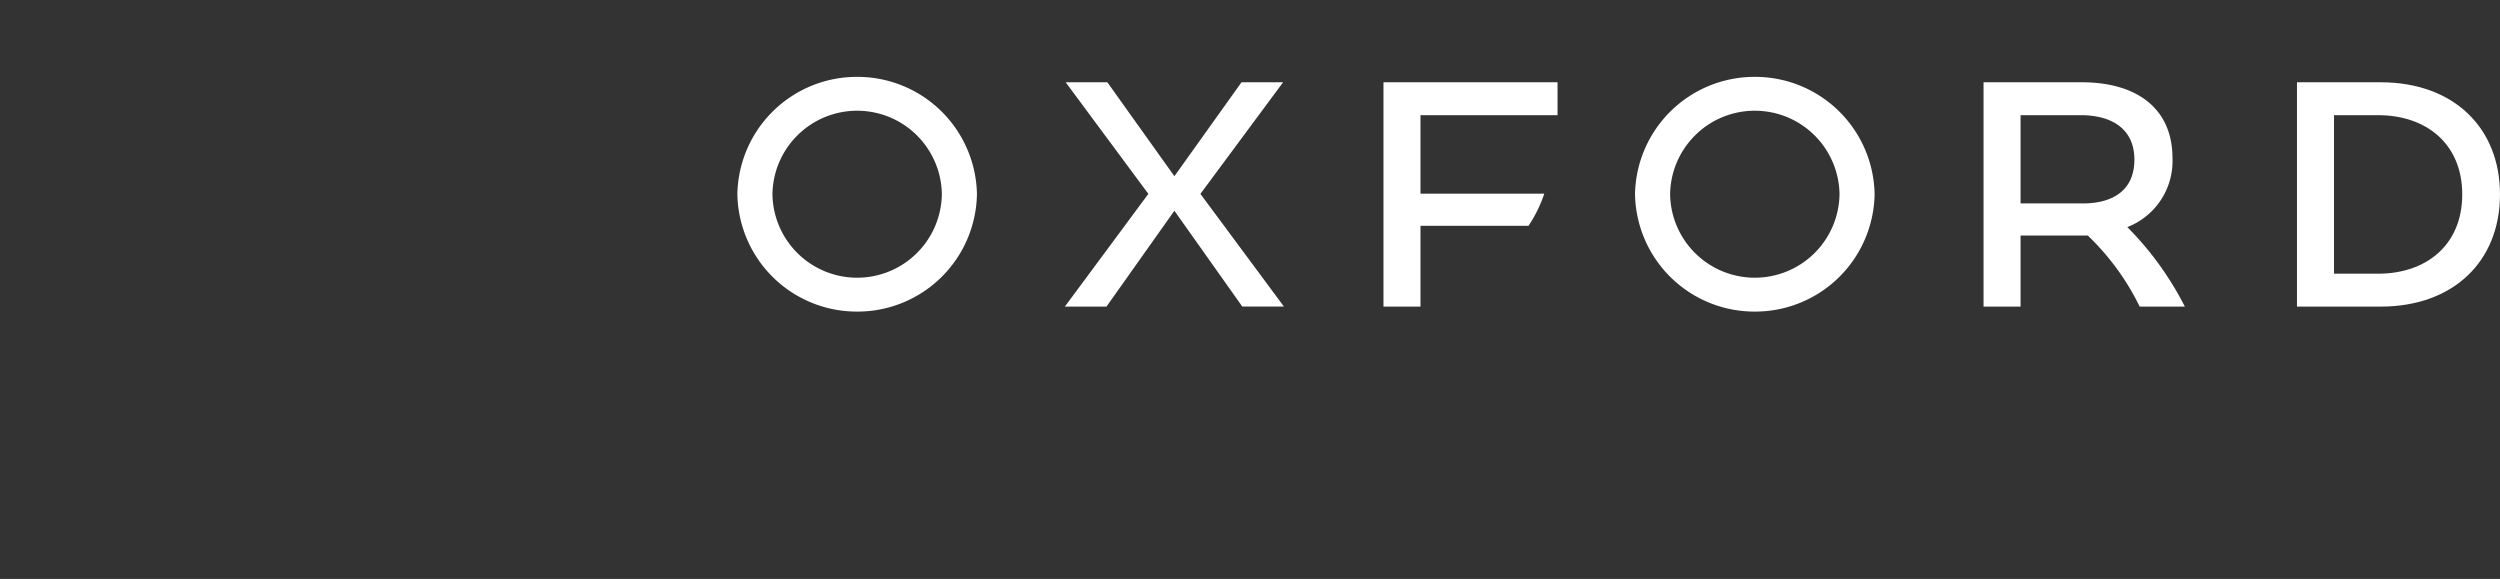 <?xml version="1.0" encoding="utf-8"?>
<svg width="177.084" height="41.008" viewBox="0 0 177.084 41.008" xmlns="http://www.w3.org/2000/svg">
  <rect x="0" y="0" width="177.084" height="41.008" fill="#333333" stroke="none"/>
  <defs>
    <clipPath id="clip-path">
      <path id="Path_34" data-name="Path 34" d="M40-19.5H217.084V-60.5H40Z" fill="none"/>
    </clipPath>
  </defs>
  <g id="Group_31" data-name="Group 31" transform="translate(-40 60.504)" clip-path="url(#clip-path)">
    <g id="Group_9" data-name="Group 9" transform="translate(73.06 -38.03)"/>
    <g id="Group_10" data-name="Group 10" transform="translate(73.209 -40.316)"/>
    <g id="Group_11" data-name="Group 11" transform="translate(80.91 -40.975)"/>
    <g id="Group_12" data-name="Group 12" transform="translate(130.886 -54.676)">
      <path id="Path_13" data-name="Path 13" d="M0,0H-2.947L-7.7,6.653-12.448,0H-15.4l5.856,7.905-5.914,7.984h2.947L-7.7,9.1l4.809,6.786H.058L-5.857,7.905Z" fill="#fff"/>
    </g>
    <g id="Group_13" data-name="Group 13" transform="translate(183.124 -52.346)">
      <path id="Path_14" data-name="Path 14" d="M0,0H4.249C6.58,0,8.063,1.06,8.063,3.151c0,2.119-1.457,3.1-3.655,3.1H0ZM7.561,7.928a5.019,5.019,0,0,0,3.2-4.882C10.764-.4,8.328-2.33,4.328-2.33h-6.95V13.559H0V8.528H4.763a17.632,17.632,0,0,1,3.673,5.031h3.2A22.287,22.287,0,0,0,7.561,7.928" fill="#fff"/>
    </g>
    <g id="Group_14" data-name="Group 14" transform="translate(208.45 -41.117)">
      <path id="Path_15" data-name="Path 15" d="M0,0H-3.124V-11.229H0c3.39,0,5.959,2.013,5.959,5.614S3.39,0,0,0M.185-13.559H-5.747V2.33H.185c5.138,0,8.448-3.2,8.448-7.945S5.323-13.559.185-13.559" fill="#fff"/>
    </g>
    <g id="Group_15" data-name="Group 15" transform="translate(100.715 -40.833)">
      <path id="Path_16" data-name="Path 16" d="M0,0A6,6,0,0,1-6-5.914a6,6,0,0,1,6-5.914A6,6,0,0,1,6-5.914,6,6,0,0,1,0,0M0-14.226A8.462,8.462,0,0,0-8.485-5.914,8.462,8.462,0,0,0,0,2.4,8.462,8.462,0,0,0,8.485-5.914,8.462,8.462,0,0,0,0-14.226" fill="#fff"/>
    </g>
    <g id="Group_16" data-name="Group 16" transform="translate(164.3 -40.833)">
      <path id="Path_17" data-name="Path 17" d="M0,0A6,6,0,0,1-6-5.914a6,6,0,0,1,6-5.914A6,6,0,0,1,6-5.914,6,6,0,0,1,0,0M0-14.226A8.462,8.462,0,0,0-8.485-5.914,8.462,8.462,0,0,0,0,2.4,8.462,8.462,0,0,0,8.485-5.914,8.462,8.462,0,0,0,0-14.226" fill="#fff"/>
    </g>
    <g id="Group_17" data-name="Group 17" transform="translate(137.996 -38.787)">
      <path id="Path_18" data-name="Path 18" d="M0,0H2.622V-5.722h7.651A9.409,9.409,0,0,0,11.391-8H2.622v-5.559H12.33v-2.33H0Z" fill="#fff"/>
    </g>
    <g id="Group_18" data-name="Group 18" transform="translate(187.884 -28.442)"/>
    <g id="Group_19" data-name="Group 19" transform="translate(98.631 -28.198)"/>
    <g id="Group_20" data-name="Group 20" transform="translate(203.432 -30.391)"/>
    <g id="Group_21" data-name="Group 21" transform="translate(144.361 -30.391)"/>
    <g id="Group_22" data-name="Group 22" transform="translate(211.442 -30.391)"/>
    <g id="Group_23" data-name="Group 23" transform="translate(107.78 -27.249)"/>
    <g id="Group_24" data-name="Group 24" transform="translate(155.676 -31.086)"/>
    <g id="Group_25" data-name="Group 25" transform="translate(137.331 -28.442)"/>
    <g id="Group_26" data-name="Group 26" transform="translate(166.823 -28.947)"/>
    <g id="Group_27" data-name="Group 27" transform="translate(119.813 -26.612)"/>
    <g id="Group_28" data-name="Group 28" transform="translate(126.034 -25.354)"/>
    <g id="Group_29" data-name="Group 29" transform="translate(194.038 -25.354)"/>
    <g id="Group_30" data-name="Group 30" transform="translate(179.133 -32.071)"/>
  </g>
</svg>